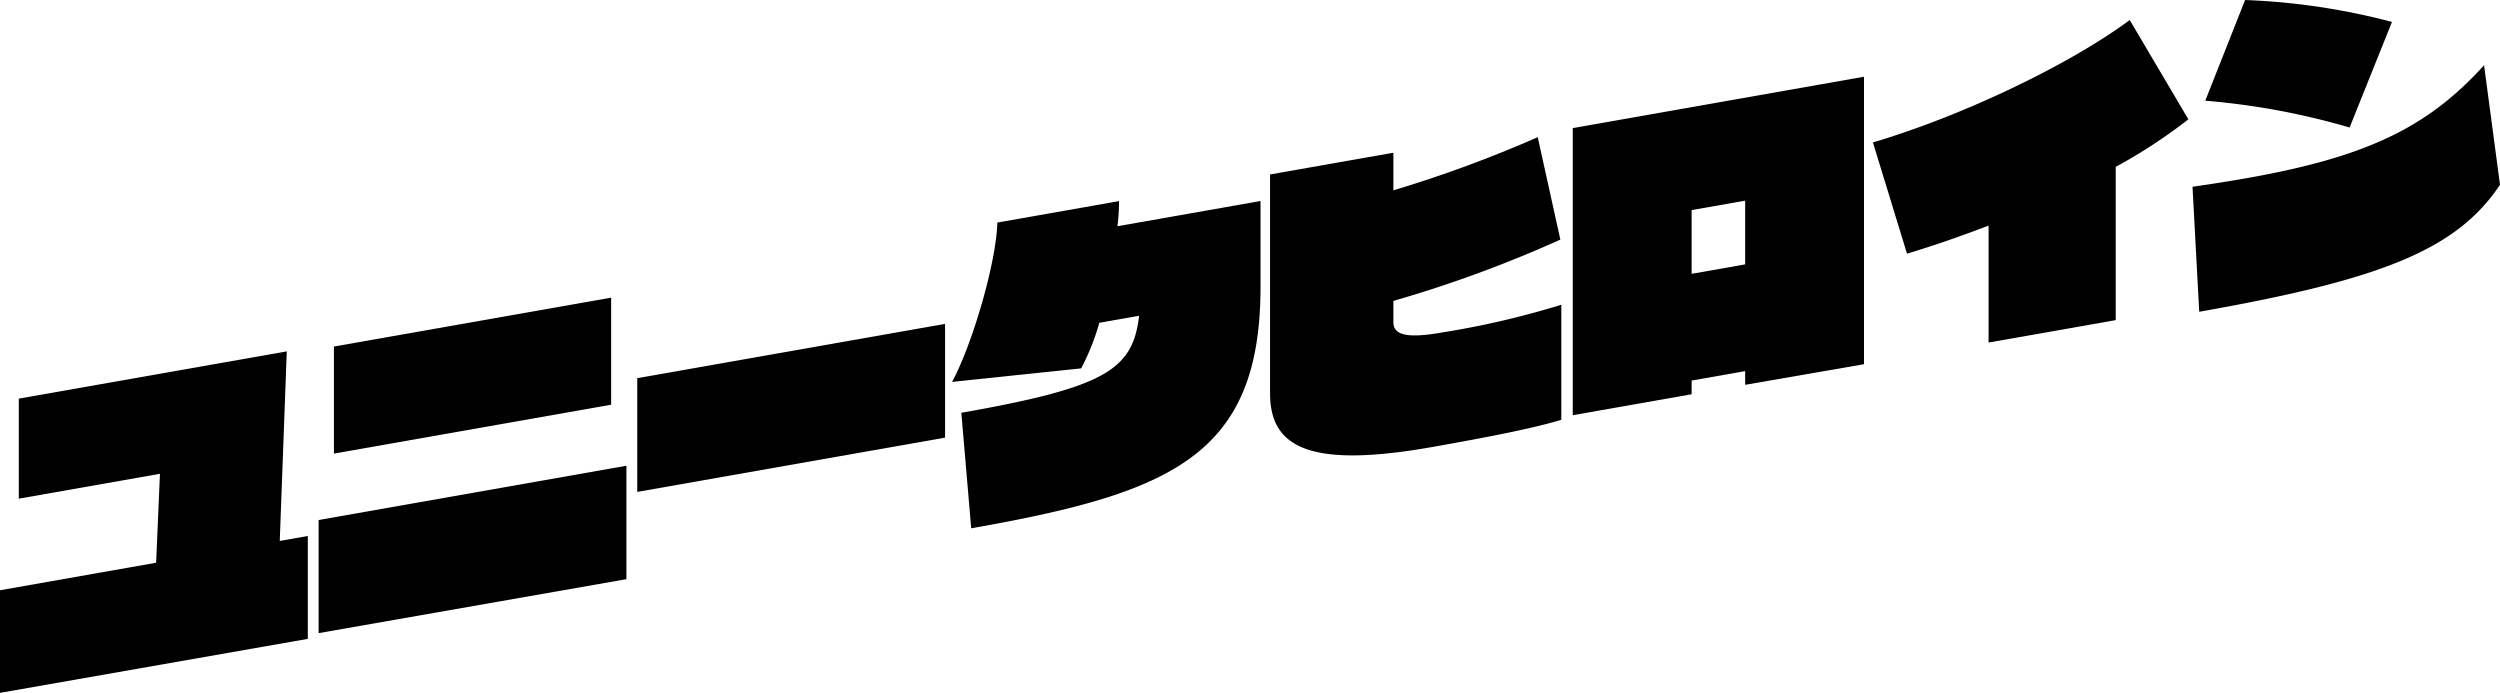 <svg xmlns="http://www.w3.org/2000/svg" width="392.304" height="108.724" viewBox="0 0 392.304 108.724">
  <g id="グループ_458" data-name="グループ 458" transform="translate(-1099.858 -1706.848)">
    <path id="パス_1148" data-name="パス 1148" d="M1099.858,1815.572v-16.1l24.5-4.321.6-13.956-22.151,3.906v-15.7l42.052-7.415-1.1,29.745,4.4-.775V1807.1Z"/>
    <path id="パス_1149" data-name="パス 1149" d="M1149.858,1806.2v-17.751l48.3-8.517v17.8Zm2.4-28.174v-16.8l43.5-7.671v16.8Z"/>
    <path id="パス_1150" data-name="パス 1150" d="M1199.858,1784.038v-17.85l48.3-8.518v17.851Z"/>
    <path id="パス_1151" data-name="パス 1151" d="M1297.662,1751.842c0,26.5-13.951,32.362-45.4,37.908l-1.55-18.128c22.752-4.012,26.9-6.794,27.9-15.221l-6.251,1.1a35.669,35.669,0,0,1-2.85,7.153l-20.251,2.121c3.2-5.914,6.95-18.777,7.1-25l19.1-3.368a32.99,32.99,0,0,1-.25,3.944l22.451-3.959Z"/>
    <path id="パス_1152" data-name="パス 1152" d="M1344.861,1772.721c-4.2,1.29-11.2,2.675-20.351,4.289-19.3,3.4-25.352-.03-25.352-8.43v-34.353l19.352-3.412v5.9a195.991,195.991,0,0,0,22.652-8.344l3.55,16.075a195.022,195.022,0,0,1-26.2,9.62v3.351c0,2.1,2.35,2.535,7.65,1.6a134.309,134.309,0,0,0,18.7-4.348Z"/>
    <path id="パス_1153" data-name="パス 1153" d="M1373.711,1767.234v-2.15l-8.4,1.482v2.149L1346.659,1772v-45.053l45.7-8.059V1764Zm0-28.9-8.4,1.482v10l8.4-1.482Z"/>
    <path id="パス_1154" data-name="パス 1154" d="M1411.91,1760.6v-18.352c-4.65,1.77-8.451,3.091-12.8,4.408l-5.35-17.458c13.85-4.092,30.752-12.123,40.3-19.207l9.2,15.579a82.415,82.415,0,0,1-11.4,7.46v24.052Z"/>
    <path id="パス_1155" data-name="パス 1155" d="M1492.162,1735.848c-6.8,10.149-18.451,14.854-47.2,19.923l-1.05-19.616c3-.429,5.8-.872,8.45-1.34,19.2-3.385,28.6-8.144,37.3-17.728Zm-23.6-8.99a113.657,113.657,0,0,0-22.651-4.206l6.25-15.8a105.266,105.266,0,0,1,23.051,3.437Z"/>
  </g>
</svg>
